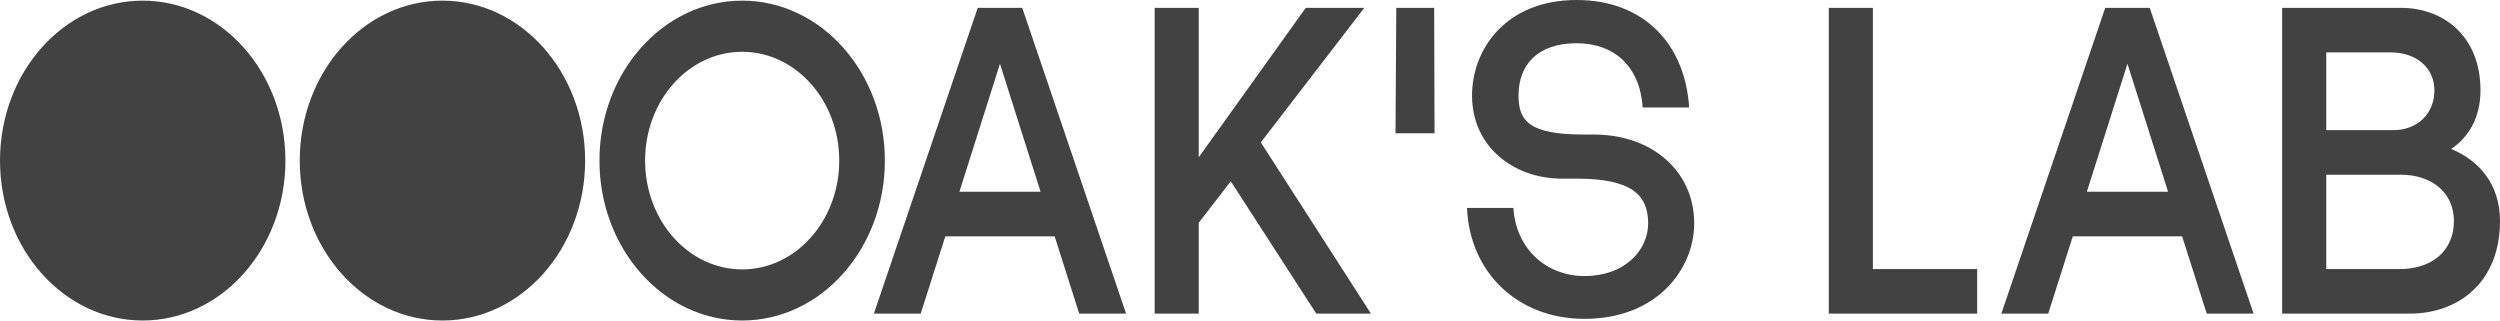 <svg width="78" height="10" viewBox="0 0 78 10" fill="none" xmlns="http://www.w3.org/2000/svg">
<path fill-rule="evenodd" clip-rule="evenodd" d="M49.436 9.948C51.702 9.948 52.859 8.395 52.859 6.964C52.859 5.383 51.593 4.197 49.717 4.197H49.4C47.719 4.197 47.378 3.775 47.378 2.985C47.378 2.017 47.974 1.349 49.193 1.349C50.338 1.349 51.166 2.044 51.251 3.353H52.701C52.579 1.39 51.3 0 49.193 0C47 0 45.928 1.513 45.928 2.985C45.928 4.579 47.231 5.574 48.73 5.574H49.205C50.874 5.574 51.422 6.065 51.422 6.964C51.422 7.823 50.679 8.613 49.436 8.613C48.242 8.613 47.292 7.754 47.219 6.487H45.77C45.855 8.504 47.353 9.948 49.436 9.948ZM33.672 9.785H35.134L31.894 0.245H30.505L27.265 9.785H28.726L29.494 7.373H32.905L33.672 9.785ZM29.933 5.983L31.199 1.99L32.466 5.983H29.933ZM42.774 9.785H41.068L38.4 5.656L37.401 6.95V9.785H36.025V0.245H37.401V4.906L40.739 0.245H42.566L39.338 4.443L42.774 9.785ZM43.54 4.157L43.564 0.245H44.746L44.758 4.157H43.54ZM58.434 8.395V0.245H57.058V9.785H61.688V8.395H58.434ZM68.85 9.785H70.312L67.072 0.245H65.683L62.442 9.785H63.904L64.672 7.373H68.082L68.85 9.785ZM65.11 5.983L66.377 1.99L67.644 5.983H65.11ZM76.477 4.647C77.025 4.279 77.391 3.666 77.391 2.821C77.391 1.145 76.258 0.245 74.906 0.245H71.203V9.785H75.186C76.721 9.785 78 8.79 78 6.896C78 5.765 77.366 5.015 76.477 4.647ZM74.589 1.635C75.405 1.635 75.953 2.126 75.953 2.821C75.953 3.543 75.43 4.061 74.662 4.061H72.579V1.635H74.589ZM74.869 8.395H72.579V5.451H74.906C75.856 5.451 76.562 5.996 76.562 6.896C76.562 7.823 75.881 8.395 74.869 8.395ZM18.703 5.01C18.703 7.766 20.697 10 23.156 10C25.614 10 27.608 7.766 27.608 5.01C27.608 2.254 25.614 0.02 23.156 0.02C20.697 0.02 18.703 2.254 18.703 5.01ZM26.184 5.01C26.184 6.885 24.828 8.405 23.156 8.405C21.483 8.405 20.127 6.885 20.127 5.01C20.127 3.135 21.483 1.616 23.156 1.616C24.828 1.616 26.184 3.135 26.184 5.01ZM18.256 5.01C18.256 7.766 16.263 10 13.804 10C11.345 10 9.352 7.766 9.352 5.01C9.352 2.254 11.345 0.02 13.804 0.02C16.263 0.02 18.256 2.254 18.256 5.01ZM4.452 10C6.911 10 8.905 7.766 8.905 5.01C8.905 2.254 6.911 0.02 4.452 0.02C1.993 0.02 0 2.254 0 5.01C0 7.766 1.993 10 4.452 10Z" fill="#424242"/>
</svg>

